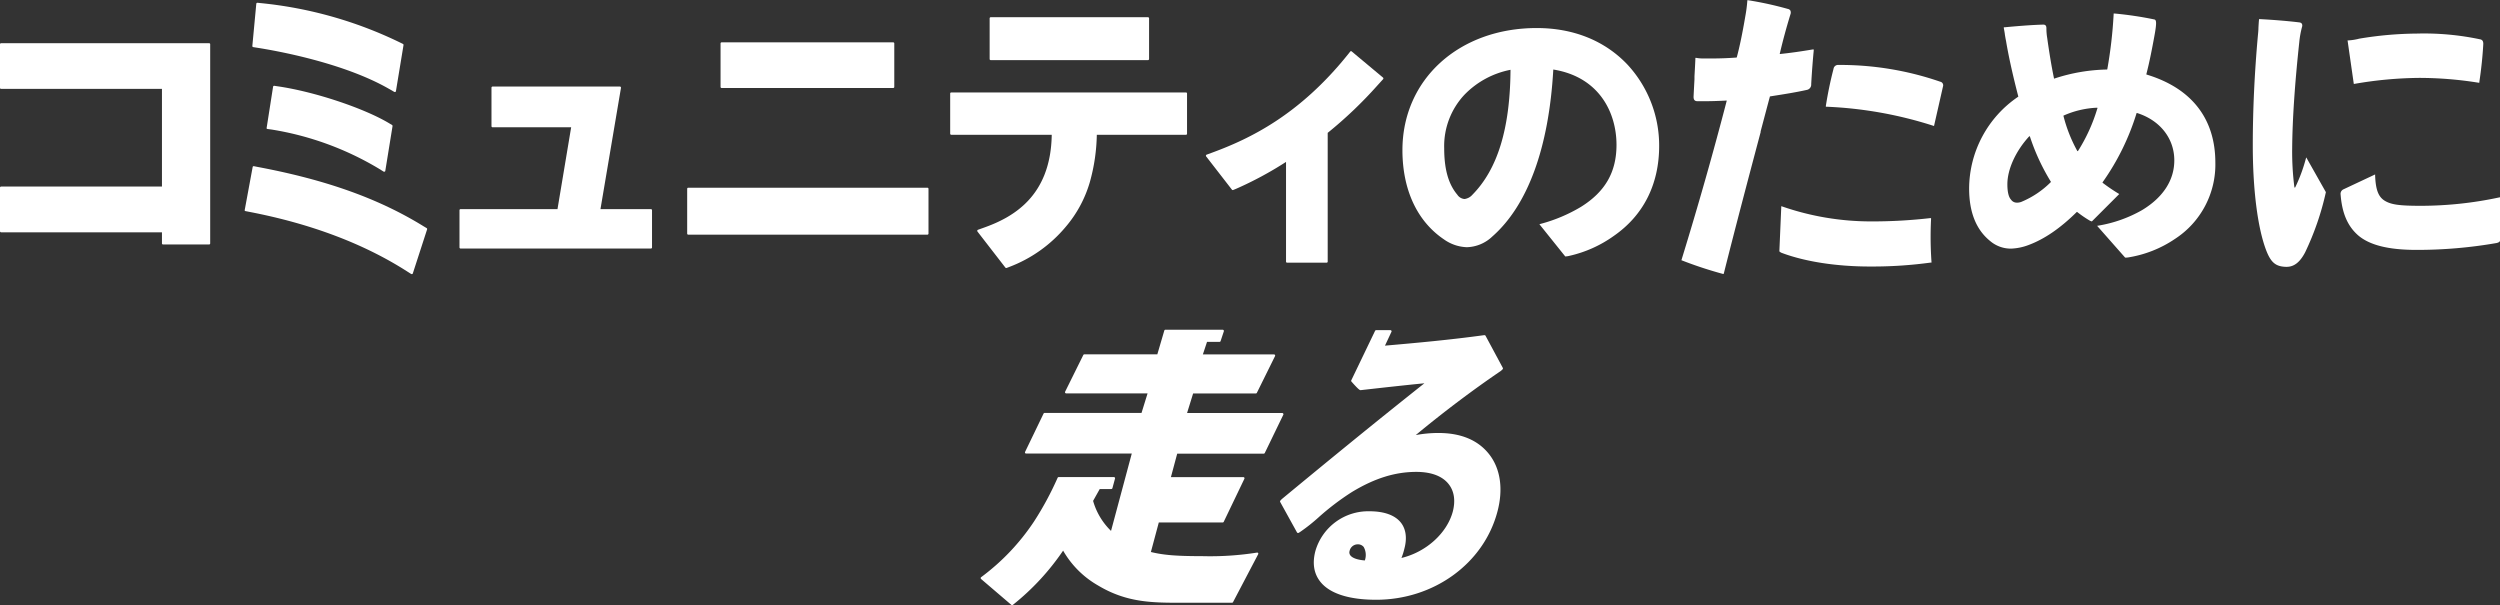 <?xml version="1.0" encoding="UTF-8"?> <svg xmlns="http://www.w3.org/2000/svg" id="レイヤー_1" data-name="レイヤー 1" viewBox="0 0 632.88 153.16"><rect x="0" y="0" width="632.88" height="153.16" fill="#333333" stroke="none"/><defs><style>.cls-1{fill:#fff;}</style></defs><path class="cls-1" d="M480.56,306.06a.3.3,0,0,0-.31-.15h-.08c-8.41,1.16-17,1.95-25.07,2.65l1.63-3.48a.28.28,0,0,0,0-.29.3.3,0,0,0-.26-.15h-3.6a.31.31,0,0,0-.28.18l-6,12.48a.3.3,0,0,0,0,.33c1.92,2.19,2.17,2.2,2.34,2.2h0l1.15-.13c2.85-.32,10.12-1.14,15-1.61-12.84,10.17-24.91,20.07-36.07,29.29-.16.15-.27.28-.42.44a.32.32,0,0,0,0,.35l4.23,7.66a.32.32,0,0,0,.41.13,5.92,5.92,0,0,0,.55-.35,44.6,44.6,0,0,0,4.44-3.52,64.8,64.8,0,0,1,8.57-6.51c5.73-3.46,10.89-5.06,16.25-5.06,3.81,0,6.65,1.09,8.23,3.16,1.37,1.78,1.7,4.15,1,6.88-1.48,5.51-6.78,10.26-13,11.75A16.34,16.34,0,0,0,460,360c.72-2.66.43-4.93-.83-6.58-1.48-1.92-4.24-2.93-8-2.93a13.93,13.93,0,0,0-13.67,10c-.82,3.07-.43,5.67,1.15,7.73,2.34,3.06,7.25,4.67,14.21,4.67,14.56,0,27.18-9.13,30.68-22.21,1.54-5.7.83-10.87-2-14.54s-7.21-5.47-12.92-5.47a31.65,31.65,0,0,0-5.73.53c6.95-5.76,14.34-11.34,21.46-16.18a3,3,0,0,0,.45-.4l.07-.06a.31.31,0,0,0,.06-.37ZM450,362.94c-1.87-.15-3.17-.61-3.68-1.31a1.23,1.23,0,0,1-.18-1.09,2.11,2.11,0,0,1,2-1.68,1.86,1.86,0,0,1,1.58.68A4.16,4.16,0,0,1,450,362.94Z" transform="translate(-104.49 -221.06)"></path><path class="cls-1" d="M429.34,325.76a.31.31,0,0,0-.26-.15H405l1.53-4.94H422.4a.31.31,0,0,0,.27-.17l4.59-9.28a.32.32,0,0,0,0-.3.34.34,0,0,0-.26-.14H409l1.05-3.17h3.15a.29.29,0,0,0,.29-.21l.82-2.47a.33.33,0,0,0-.05-.27.31.31,0,0,0-.24-.13H399.52a.3.3,0,0,0-.29.23l-1.76,6H379a.31.31,0,0,0-.27.17l-4.59,9.27a.29.29,0,0,0,0,.3.31.31,0,0,0,.26.15H395l-1.53,4.94H368.94a.31.31,0,0,0-.27.17L364,335.44a.32.32,0,0,0,0,.3.29.29,0,0,0,.25.14H391l-5.25,19.58a17.12,17.12,0,0,1-4.54-7.6l1.68-3,2.91,0a.3.3,0,0,0,.3-.22l.66-2.43a.28.28,0,0,0-.05-.26.33.33,0,0,0-.24-.12H372.51a.31.31,0,0,0-.28.18,79.54,79.54,0,0,1-5.93,11,56.06,56.06,0,0,1-13.43,14.16.29.29,0,0,0-.12.23.32.32,0,0,0,.11.24l7.65,6.54a.26.26,0,0,0,.19.07.33.33,0,0,0,.19-.06,62,62,0,0,0,12.73-13.74,23.76,23.76,0,0,0,8.84,8.82c7.3,4.38,13.77,4.38,21.26,4.38h12.65a.33.33,0,0,0,.27-.17l6.35-12.1a.29.29,0,0,0,0-.31.28.28,0,0,0-.29-.12,76.06,76.06,0,0,1-13.86.9c-6.53,0-9.76-.26-13-1.05l2-7.47H414a.31.31,0,0,0,.28-.17l5.22-10.88a.3.3,0,0,0,0-.29.29.29,0,0,0-.25-.15H400.91l1.59-5.93h21.89a.34.34,0,0,0,.28-.17l4.68-9.66A.28.28,0,0,0,429.34,325.76Z" transform="translate(-104.49 -221.06)"></path><path class="cls-1" d="M647.92,239.94a.1.1,0,0,1-.07-.13c.83-3.22,1.47-6.58,2-9.48.6-3.17.5-3.87.3-4.16a.41.41,0,0,0-.26-.18,90.29,90.29,0,0,0-10.12-1.51l-.21,0h0v.24a113.84,113.84,0,0,1-1.6,13.85.1.1,0,0,1-.1.09,44.85,44.85,0,0,0-13.31,2.29.1.1,0,0,1-.09,0,.13.13,0,0,1,0-.07c-.62-3-1.16-6.24-1.71-10.16a15.11,15.11,0,0,1-.21-2.52c0-.63-.25-.91-.81-.91-3,.08-7,.41-9.75.68l-.22,0,0,0s0,0,0,0l0,.22c.1.52.19,1,.26,1.49l0,.07c.09.55.18,1.11.3,1.67.65,3.88,1.66,8.47,3.09,14a.13.13,0,0,1,0,.12,28.19,28.19,0,0,0-12.43,23.24c0,6,1.78,10.43,5.3,13.28a8.08,8.08,0,0,0,5.31,1.94,13.81,13.81,0,0,0,4.45-.92c4-1.49,8-4.22,12.17-8.34a.11.11,0,0,1,.14,0,28.49,28.49,0,0,0,3.17,2.17,2.18,2.18,0,0,0,.53.2h0l6.93-6.93s0,0,0,0l0,0a45.54,45.54,0,0,1-4.17-2.82.12.12,0,0,1-.05-.07.11.11,0,0,1,0-.08,61.27,61.27,0,0,0,8.6-17.48.1.1,0,0,1,.1-.07h0c5.84,1.83,9.46,6.44,9.46,12,0,5-2.83,9.38-8.18,12.6a33.39,33.39,0,0,1-11,3.91l-.36.06,0,0v0l7.1,8.05h.11a5.07,5.07,0,0,0,.7-.06,29.34,29.34,0,0,0,11.83-4.7,22.45,22.45,0,0,0,10.19-19.32C665.3,251.1,659.29,243.38,647.92,239.94Zm-12.48,8.57a43.26,43.26,0,0,1-4.89,10.76.11.11,0,0,1-.1.05.12.12,0,0,1-.09-.05,36.8,36.8,0,0,1-3.49-8.82.1.1,0,0,1,0-.12,23.11,23.11,0,0,1,8.41-2s.07,0,.09,0A.1.1,0,0,1,635.44,248.51ZM615,272.36a1.73,1.73,0,0,1-1.41-.76c-.62-.65-.93-2-.93-3.9,0-3.78,2.12-8.43,5.54-12.14a.12.12,0,0,1,.09,0h0a.11.11,0,0,1,.08.07,53.34,53.34,0,0,0,5.28,11.4.12.12,0,0,1,0,.14,23.08,23.08,0,0,1-7.47,5A3,3,0,0,1,615,272.36Z" transform="translate(-104.49 -221.06)"></path><path class="cls-1" d="M700.36,242.4a0,0,0,0,0,0,0,0,0,0,0,0,0,0v-.11l.18,0a100.1,100.1,0,0,1,16.28-1.51A94.82,94.82,0,0,1,731.94,242l.2,0h0s0,0,0,0l0-.2c.48-3.12.85-6.71,1-9.61,0-.53-.11-1.09-.88-1.19a68.63,68.63,0,0,0-16-1.44,91.79,91.79,0,0,0-14.54,1.29,13.9,13.9,0,0,1-2.73.44l-.21,0s0,0,0,0,0,0,0,0l1.56,10.89Z" transform="translate(-104.49 -221.06)"></path><path class="cls-1" d="M688.32,260.9h0a0,0,0,0,0,0,0l-.14.47a40.35,40.35,0,0,1-2.65,7.12.12.12,0,0,1-.12.06.13.13,0,0,1-.09-.1,70.75,70.75,0,0,1-.56-9.87c.06-7.34.67-16.35,1.79-26.78a23.41,23.41,0,0,1,.71-3.95,1,1,0,0,0-.05-.78.86.86,0,0,0-.65-.34c-2.82-.35-6.64-.66-10-.83h-.2l0,0v0l0,.18c-.07.64-.1,1.35-.14,2v0c0,.58-.07,1.31-.14,2-.86,9.55-1.29,18.9-1.29,27.8,0,11.2,1.23,20.87,3.38,26.52,1.2,3.11,2.41,4.13,5,4.21h.18c1.89,0,3.38-1.16,4.69-3.67a70.27,70.27,0,0,0,5.24-15.18l0-.08v0Z" transform="translate(-104.49 -221.06)"></path><path class="cls-1" d="M737.37,271s0,0,0,0h0l-.26.05a95,95,0,0,1-19.84,2.11c-5.53,0-7.6-.31-9.25-1.39-1.47-1-2.12-2.76-2.26-6.22v-.33h0l-8,3.76a1.25,1.25,0,0,0-.74,1.33c.36,4.71,1.77,8,4.44,10.33,2.88,2.47,7.68,3.68,14.68,3.68a116.73,116.73,0,0,0,20.38-1.74c.77-.19,1-.47,1-1.38-.14-2.94-.14-6.37,0-9.91Z" transform="translate(-104.49 -221.06)"></path><path class="cls-1" d="M595.65,241.74a77.58,77.58,0,0,0-25.17-4.24h-.6a1.15,1.15,0,0,0-1.23,1,95.46,95.46,0,0,0-1.94,9.36l0,.22a0,0,0,0,0,0,0h.25a102,102,0,0,1,26.92,4.81l.21.07h0s0,0,0,0l2.27-10A.93.93,0,0,0,595.65,241.74Z" transform="translate(-104.49 -221.06)"></path><path class="cls-1" d="M593.34,276.53v-.25s0,0,0,0h0l-.24,0a128.85,128.85,0,0,1-14.93.83,68.53,68.53,0,0,1-22.48-3.77l-.26-.09h0v0l-.49,11.44s0,0,0,0l.07.07a1.88,1.88,0,0,0,.64.36c5.92,2.2,13.81,3.41,22.23,3.41h.75a108.13,108.13,0,0,0,14.63-1l.19,0s0,0,0,0v-.19A91.32,91.32,0,0,1,593.34,276.53Z" transform="translate(-104.49 -221.06)"></path><path class="cls-1" d="M563,242.35c.15-2.74.37-5.68.64-8.51l0-.26s0,0,0,0,0,0,0,0l-.26,0c-3.18.53-5.64.88-8.24,1.15a.12.12,0,0,1-.09,0,.1.1,0,0,1,0-.1c.79-3.36,1.62-6.42,2.68-9.9a1.32,1.32,0,0,0,0-1,1,1,0,0,0-.68-.42,88.11,88.11,0,0,0-10-2.19l-.23,0h0v.25a34.36,34.36,0,0,1-.43,3.42l-.07.39c-.74,4.37-1.43,7.66-2.15,10.36a.12.12,0,0,1-.1.09c-2.11.15-4.09.23-6,.23l-2.06,0h-.34a8.6,8.6,0,0,1-1.76-.15l-.23,0h0v.26c-.06,1.45-.15,3-.23,4.43l0,.76c-.09,1.58-.16,3-.23,4.39,0,.79.3,1.13,1,1.13s1.22,0,1.87,0c1.45,0,3.17-.05,5.42-.16a.15.15,0,0,1,.09,0,.12.12,0,0,1,0,.1c-3.41,13.14-7.25,26.64-11.4,40.12l-.06.19s0,0,0,0l.17.07a101.93,101.93,0,0,0,10.33,3.4l.2,0h0a0,0,0,0,0,0,0l.06-.2c2.94-11.72,6.17-23.91,9.3-35.7l0-.19c.84-3.16,1.59-6,2.33-8.77a.11.11,0,0,1,.08-.08l.57-.09h0c3-.47,5.81-.91,8.66-1.54A1.37,1.37,0,0,0,563,242.35Z" transform="translate(-104.49 -221.06)"></path><path class="cls-1" d="M516.52,237.45c-5.74-6.08-13.7-9.29-23-9.29-19.68,0-34,13-34,30.91,0,10,3.72,18,10.48,22.57a10.6,10.6,0,0,0,5.82,2,9.68,9.68,0,0,0,6.42-2.68c9-7.88,14.36-22.51,15.47-42.3,11.78,1.91,16,11.09,16,19.06,0,6.89-2.85,11.88-9,15.71a39.69,39.69,0,0,1-10.31,4.33l-.21.06,0,0s0,0,0,0l6.49,8.09,0,.06h.08a3.91,3.91,0,0,0,.87-.11,31,31,0,0,0,11.4-5.08c7.51-5.2,11.48-13.08,11.48-22.8A30.16,30.16,0,0,0,516.52,237.45Zm-29.64,1.28c-.1,14.8-3.25,25.14-9.64,31.62a3.2,3.2,0,0,1-2,1.09,2.4,2.4,0,0,1-1.82-1.08c-2.27-2.7-3.33-6.46-3.33-11.82A19,19,0,0,1,475.26,245,22.1,22.1,0,0,1,486.88,238.73Z" transform="translate(-104.49 -221.06)"></path><path class="cls-1" d="M157.43,232H104.76a.27.27,0,0,0-.27.28v11a.27.27,0,0,0,.27.28h40.73v24.73H104.76a.28.28,0,0,0-.27.29v11a.28.28,0,0,0,.27.29h40.73v2.8a.27.27,0,0,0,.27.28h11.67a.27.27,0,0,0,.27-.28V232.32A.27.27,0,0,0,157.43,232Z" transform="translate(-104.49 -221.06)"></path><path class="cls-1" d="M174.92,242.93l-1-.15a.28.28,0,0,0-.3.24L172,253.38a.33.33,0,0,0,0,.22.29.29,0,0,0,.18.11l1.11.15a76.41,76.41,0,0,1,27,9.83l1.34.83a.33.33,0,0,0,.14,0l.11,0a.27.27,0,0,0,.15-.21L203.86,253a.29.29,0,0,0-.13-.3l-.65-.39C196.7,248.46,184.07,244.26,174.92,242.93Z" transform="translate(-104.49 -221.06)"></path><path class="cls-1" d="M168.68,233l1,.16c4.91.77,21.85,3.81,33.33,10.42l1.32.76a.28.28,0,0,0,.13,0l.12,0a.27.27,0,0,0,.14-.2l1.92-11.66a.28.28,0,0,0-.15-.3l-.75-.37a104.16,104.16,0,0,0-35-9.94l-1.08-.11a.26.26,0,0,0-.19.07.27.27,0,0,0-.1.19l-1,10.67A.29.29,0,0,0,168.68,233Z" transform="translate(-104.49 -221.06)"></path><path class="cls-1" d="M211.7,278.33c-11.34-7-24.66-11.75-41.94-15l-1-.2a.26.26,0,0,0-.31.22l-2,10.82a.26.26,0,0,0,0,.21.26.26,0,0,0,.17.12l1.07.21c15.56,3,28.94,8.08,39.77,15l1.15.73a.23.23,0,0,0,.14,0h.09a.26.26,0,0,0,.16-.18l3.61-11.13a.29.29,0,0,0-.12-.33Z" transform="translate(-104.49 -221.06)"></path><path class="cls-1" d="M269.28,274H256.5l5.19-30.69a.31.31,0,0,0-.06-.23.26.26,0,0,0-.21-.11H229.18a.28.28,0,0,0-.27.29V253a.27.27,0,0,0,.27.28h19.9L245.62,274H221.08a.28.28,0,0,0-.27.29v9.41a.28.28,0,0,0,.27.28h48.2a.28.28,0,0,0,.27-.28v-9.41A.28.28,0,0,0,269.28,274Z" transform="translate(-104.49 -221.06)"></path><path class="cls-1" d="M287.17,243.34h43.44a.28.28,0,0,0,.27-.28v-11a.27.27,0,0,0-.27-.28H287.17a.27.27,0,0,0-.27.28v11A.28.28,0,0,0,287.17,243.34Z" transform="translate(-104.49 -221.06)"></path><path class="cls-1" d="M339.28,268.58H278.71a.28.28,0,0,0-.26.29v11.32a.28.28,0,0,0,.26.28h60.57a.28.28,0,0,0,.26-.28V268.87A.28.28,0,0,0,339.28,268.58Z" transform="translate(-104.49 -221.06)"></path><path class="cls-1" d="M355.29,236.28h39.82a.28.28,0,0,0,.27-.28V225.7a.28.28,0,0,0-.27-.28H355.29a.28.28,0,0,0-.27.28V236A.28.28,0,0,0,355.29,236.28Z" transform="translate(-104.49 -221.06)"></path><path class="cls-1" d="M404.75,244.46H345.3a.28.28,0,0,0-.27.29v10.14a.28.28,0,0,0,.27.29h25.44c-.24,15.69-9.93,20.94-17.2,23.52l-1.48.53a.29.29,0,0,0-.17.19.34.34,0,0,0,.05.26L359,288.8a.25.25,0,0,0,.21.1h.09l.71-.27a34.51,34.51,0,0,0,14.23-10.1,30.59,30.59,0,0,0,6.16-11.42,47.28,47.28,0,0,0,1.75-11.92h22.58a.28.28,0,0,0,.26-.29V244.75A.28.28,0,0,0,404.75,244.46Z" transform="translate(-104.49 -221.06)"></path><path class="cls-1" d="M454.58,240.68l-7.89-6.59a.25.25,0,0,0-.37,0l-.67.84c-12.28,15.27-24.75,21.25-34.25,24.75l-1.45.53a.32.32,0,0,0-.17.19.34.34,0,0,0,.05.26l6.53,8.42a.26.26,0,0,0,.31.08l.73-.3a90.19,90.19,0,0,0,12.65-6.81v25.23a.27.27,0,0,0,.28.28h10a.27.27,0,0,0,.27-.28V254.69a106.18,106.18,0,0,0,12.53-11.94l1.5-1.65a.31.31,0,0,0,.07-.21A.32.32,0,0,0,454.58,240.68Z" transform="translate(-104.49 -221.06)"></path></svg> 